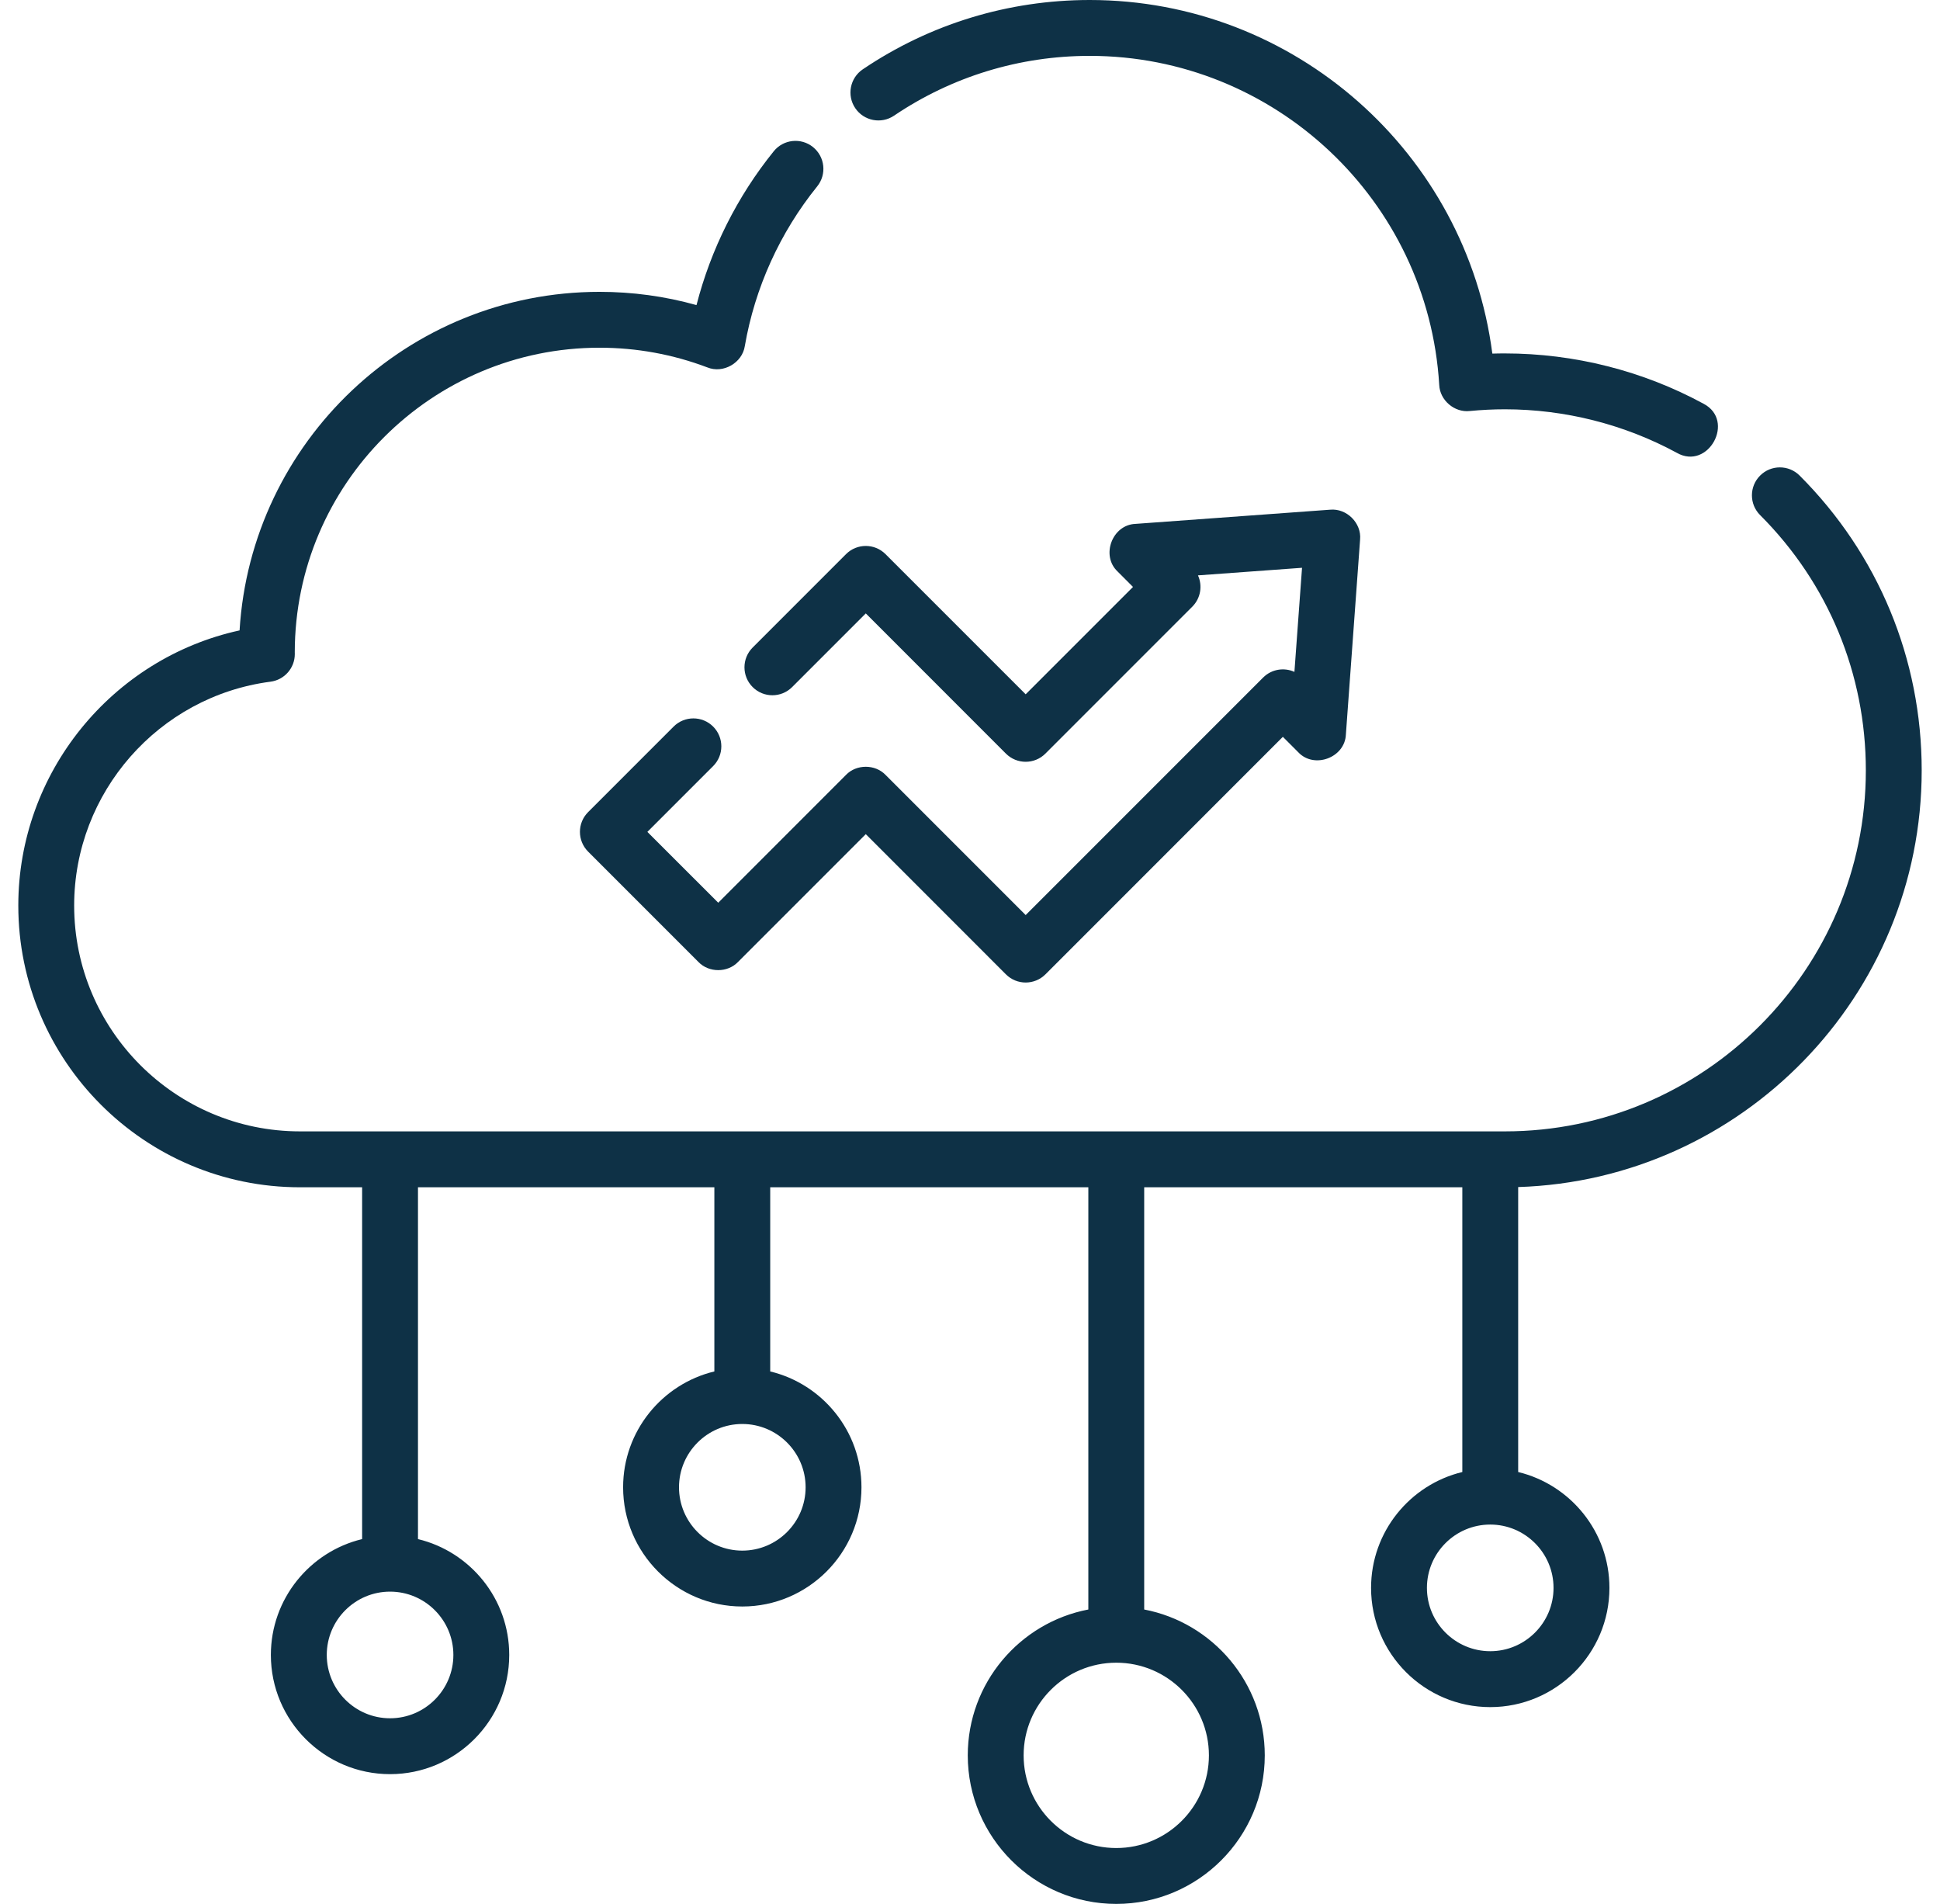 <svg width="53" height="52" viewBox="0 0 53 52" fill="none" xmlns="http://www.w3.org/2000/svg">
<g clip-path="url(#clip0_406_7037)">
<path d="M24.425 3.159C26.006 2.091 27.854 1.526 29.771 1.526C34.822 1.526 39.016 5.473 39.319 10.512C39.335 10.932 39.736 11.274 40.154 11.226C40.474 11.195 40.796 11.179 41.112 11.179C42.754 11.179 44.379 11.591 45.812 12.369C46.669 12.855 47.42 11.488 46.54 11.027C44.885 10.128 43.008 9.653 41.112 9.653C40.999 9.653 40.885 9.654 40.77 9.658C40.062 4.184 35.371 0 29.771 0C27.549 0 25.404 0.655 23.57 1.894C23.221 2.13 23.129 2.605 23.365 2.954C23.601 3.303 24.076 3.395 24.425 3.159Z" fill="#0E3146"/>
<path d="M52.5 21.041C52.5 17.999 51.316 15.14 49.165 12.989C48.867 12.691 48.383 12.691 48.086 12.989C47.787 13.287 47.787 13.771 48.086 14.069C49.948 15.931 50.974 18.407 50.974 21.041C50.974 26.478 46.55 30.901 41.113 30.901H8.195C4.793 30.901 2.026 28.134 2.026 24.733C2.026 21.646 4.332 19.018 7.389 18.619C7.771 18.57 8.056 18.244 8.054 17.86C8.054 17.846 8.054 17.832 8.053 17.816C8.057 13.228 11.79 9.497 16.379 9.497C17.391 9.497 18.382 9.678 19.325 10.035C19.757 10.211 20.279 9.912 20.348 9.452C20.623 7.86 21.307 6.352 22.326 5.09C22.59 4.762 22.539 4.282 22.211 4.017C21.883 3.752 21.402 3.804 21.138 4.132C20.141 5.366 19.421 6.804 19.028 8.333C18.168 8.092 17.28 7.971 16.379 7.971C11.149 7.971 6.858 12.066 6.545 17.218C3.056 17.981 0.5 21.103 0.5 24.733C0.5 28.976 3.952 32.428 8.195 32.428H9.893V42.037C8.465 42.381 7.4 43.669 7.4 45.201C7.4 46.997 8.861 48.457 10.656 48.457C12.451 48.457 13.912 46.997 13.912 45.201C13.912 43.669 12.848 42.381 11.419 42.037V32.428H19.516V37.458C18.088 37.802 17.023 39.09 17.023 40.622C17.023 42.417 18.484 43.878 20.279 43.878C22.074 43.878 23.535 42.417 23.535 40.622C23.535 39.09 22.471 37.802 21.042 37.458V32.428H29.733V43.96C27.859 44.318 26.439 45.968 26.439 47.944C26.439 50.181 28.259 52.001 30.496 52.001C32.733 52.001 34.553 50.181 34.553 47.944C34.553 45.968 33.133 44.318 31.259 43.96V32.428H39.95V40.205C38.521 40.55 37.457 41.837 37.457 43.37C37.457 45.165 38.917 46.626 40.713 46.626C42.508 46.626 43.969 45.165 43.969 43.37C43.969 41.837 42.904 40.55 41.476 40.205V32.422C47.587 32.229 52.5 27.198 52.5 21.041ZM12.386 45.201C12.386 46.155 11.61 46.931 10.656 46.931C9.703 46.931 8.927 46.155 8.927 45.201C8.927 44.248 9.703 43.472 10.656 43.472C11.61 43.472 12.386 44.248 12.386 45.201ZM22.009 40.622C22.009 41.576 21.233 42.352 20.279 42.352C19.326 42.352 18.55 41.576 18.55 40.622C18.55 39.669 19.326 38.893 20.279 38.893C21.233 38.893 22.009 39.669 22.009 40.622ZM33.027 47.944C33.027 49.34 31.892 50.475 30.496 50.475C29.1 50.475 27.965 49.34 27.965 47.944C27.965 46.548 29.1 45.413 30.496 45.413C31.892 45.413 33.027 46.548 33.027 47.944ZM42.442 43.37C42.442 44.323 41.666 45.099 40.713 45.099C39.759 45.099 38.983 44.323 38.983 43.37C38.983 42.416 39.759 41.64 40.713 41.64C41.666 41.64 42.442 42.416 42.442 43.37Z" fill="#0E3146"/>
<path d="M20.562 18.766C20.86 19.064 21.343 19.064 21.641 18.766L23.653 16.754L27.481 20.583C27.779 20.881 28.262 20.881 28.56 20.583L32.572 16.571C32.804 16.339 32.856 15.996 32.728 15.715L35.571 15.508L35.363 18.351C35.082 18.223 34.739 18.275 34.508 18.506L28.021 24.993L24.192 21.164C23.908 20.869 23.397 20.869 23.113 21.164L19.622 24.656L17.686 22.721L19.483 20.924C19.781 20.626 19.781 20.143 19.483 19.845C19.185 19.547 18.701 19.547 18.403 19.845L16.067 22.181C15.769 22.479 15.769 22.962 16.067 23.26L19.082 26.275C19.366 26.571 19.877 26.571 20.161 26.275L23.653 22.783L27.481 26.612C27.779 26.91 28.262 26.91 28.561 26.612L35.047 20.125L35.468 20.546C35.901 21.008 36.744 20.695 36.769 20.061L37.157 14.738C37.201 14.287 36.791 13.879 36.34 13.921L31.017 14.309C30.383 14.335 30.07 15.177 30.533 15.61L30.953 16.031L28.021 18.963L24.192 15.135C23.894 14.837 23.411 14.837 23.113 15.135L20.562 17.686C20.264 17.984 20.264 18.468 20.562 18.766Z" fill="#0E3146"/>
</g>
<defs>
<clipPath id="clip0_406_7037">
<rect width="52" height="52" fill="white" transform="translate(0.5)"/>
</clipPath>
</defs>
</svg>
